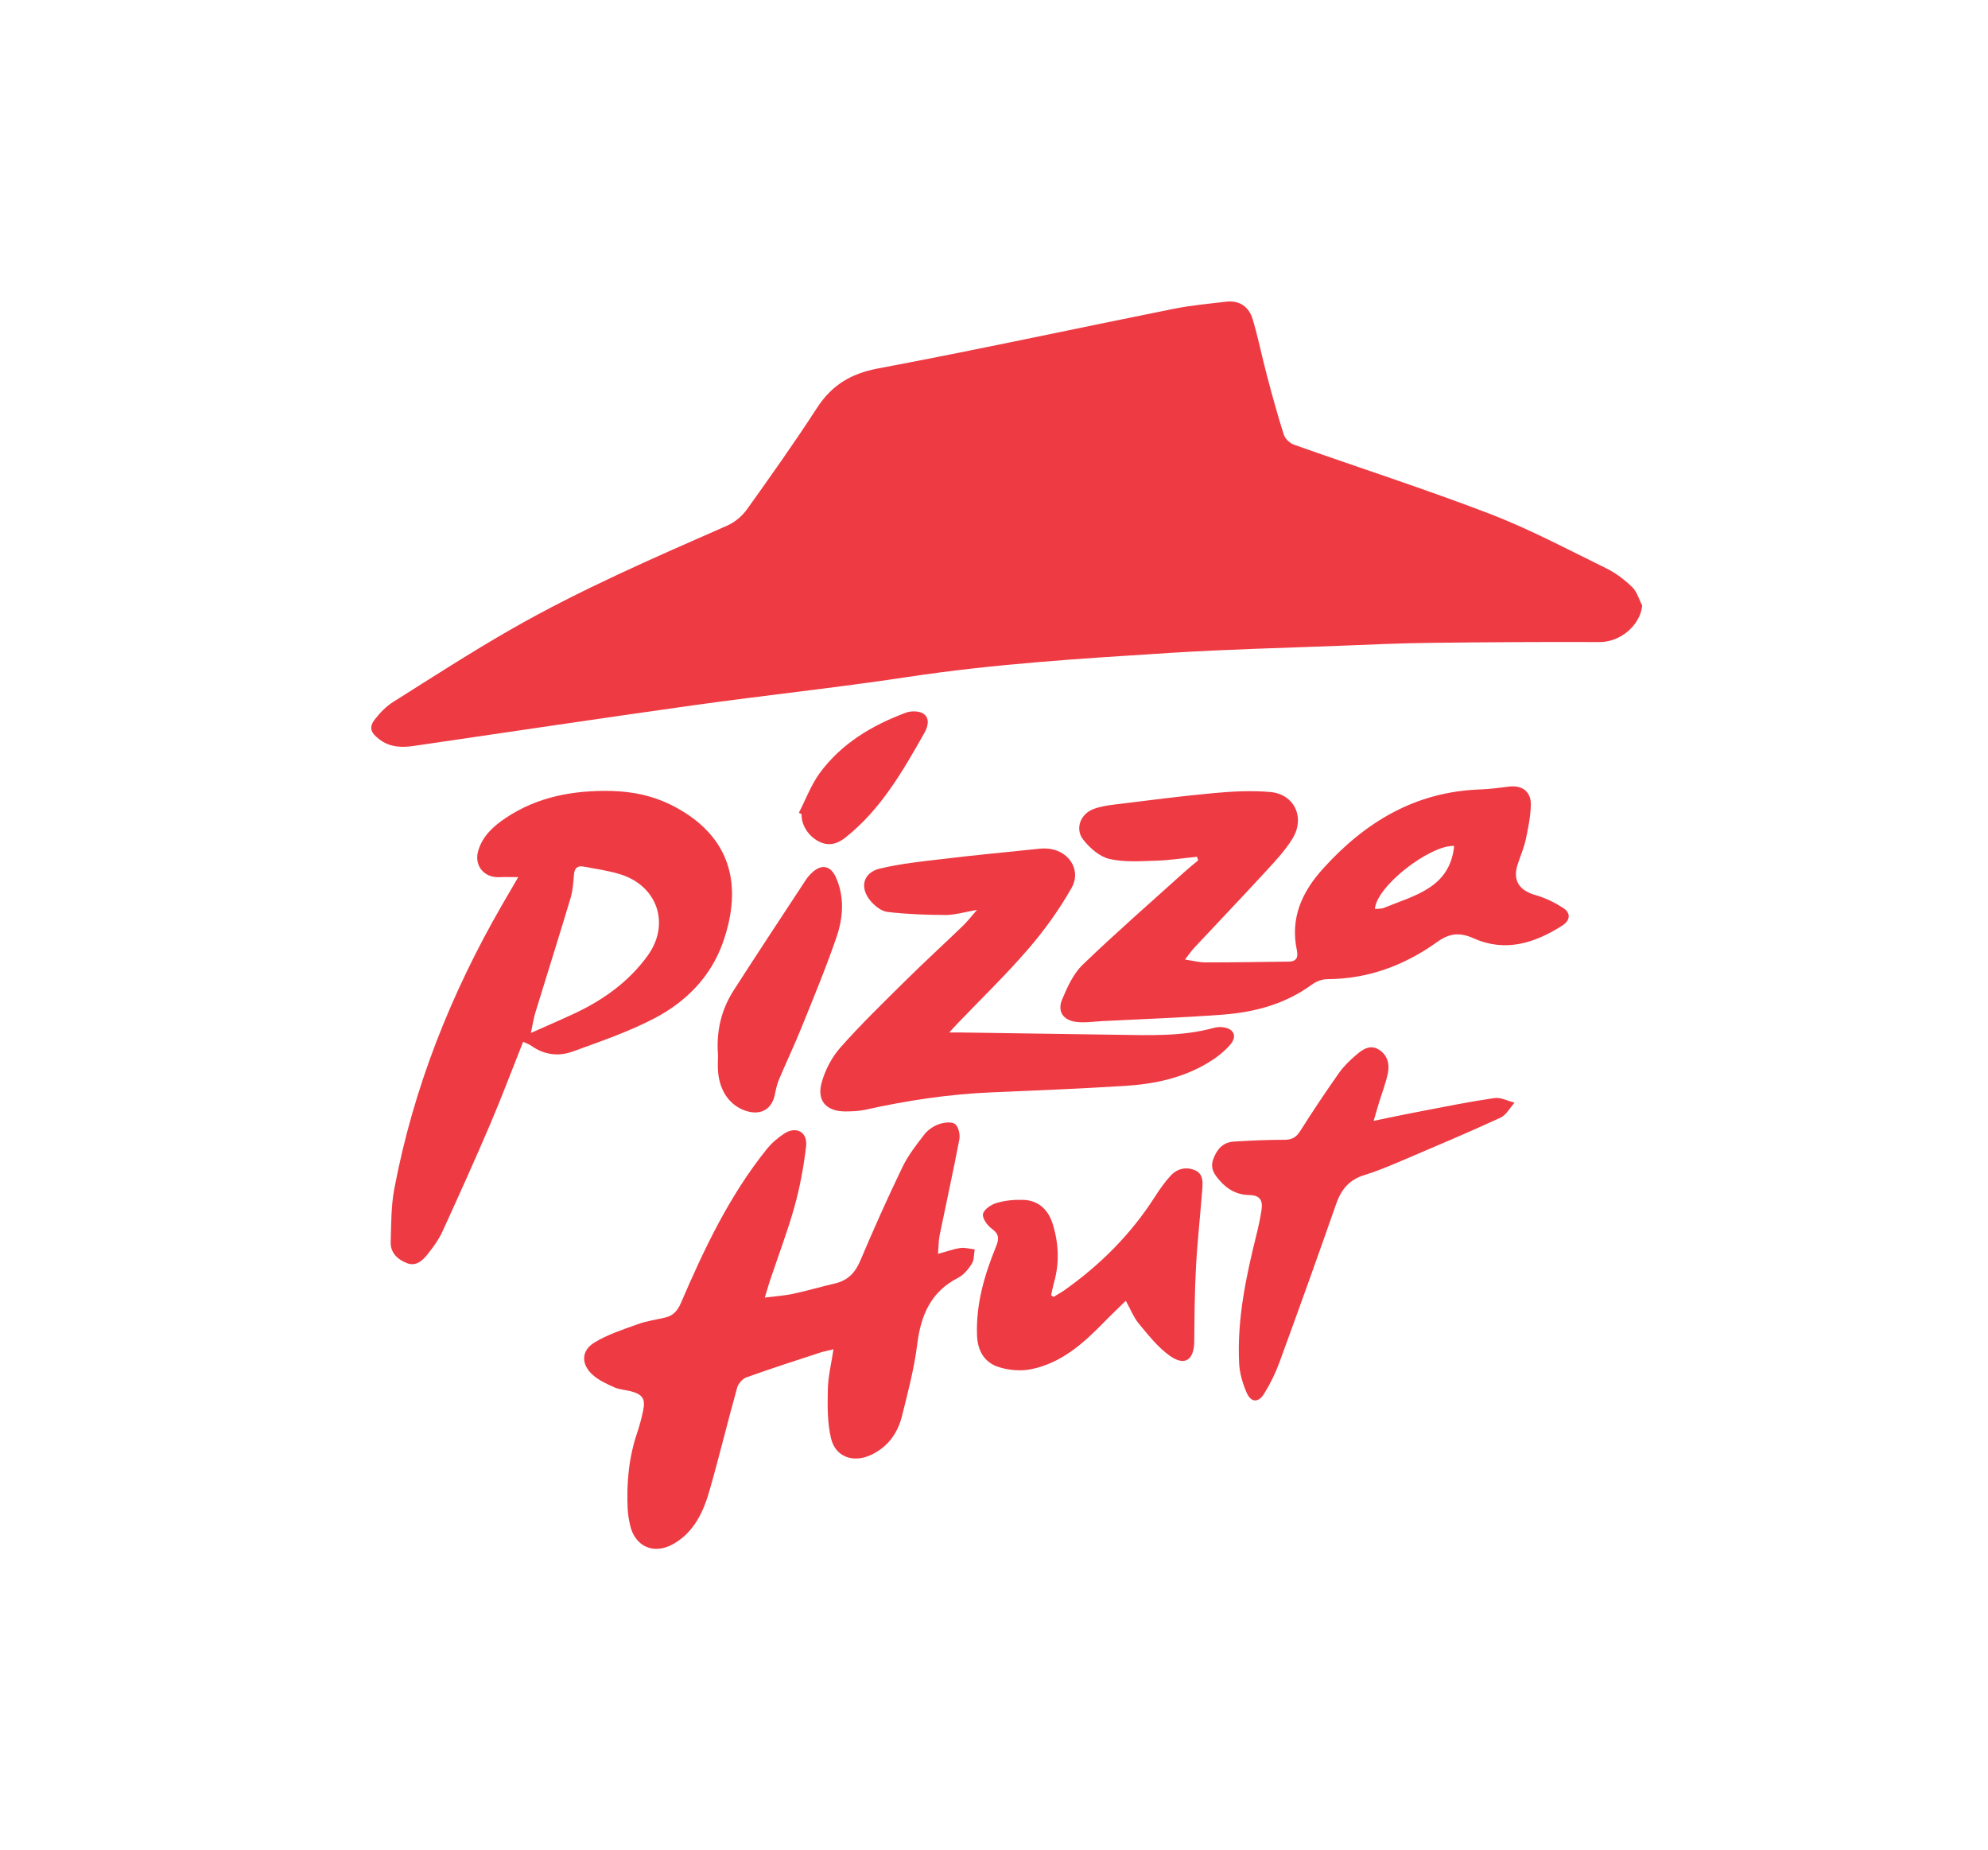 <?xml version="1.0" encoding="utf-8"?>
<!-- Generator: Adobe Illustrator 16.0.0, SVG Export Plug-In . SVG Version: 6.00 Build 0)  -->
<!DOCTYPE svg PUBLIC "-//W3C//DTD SVG 1.1//EN" "http://www.w3.org/Graphics/SVG/1.1/DTD/svg11.dtd">
<svg version="1.1" id="Layer_1" xmlns="http://www.w3.org/2000/svg" xmlns:xlink="http://www.w3.org/1999/xlink" x="0px" y="0px"
	 width="205.25px" height="191px" viewBox="0 0 205.25 191" enable-background="new 0 0 205.25 191" xml:space="preserve">
<g>
	<path fill-rule="evenodd" clip-rule="evenodd" fill="#EE3A43" d="M78.961,133.941c0.237-0.778,0.369-1.256,0.525-1.727
		c0.855-2.553,1.82-5.075,2.542-7.664c0.567-2.031,0.954-4.132,1.196-6.228c0.17-1.477-1.023-2.115-2.265-1.304
		c-0.682,0.444-1.325,1.015-1.834,1.65c-3.816,4.762-6.411,10.215-8.798,15.774c-0.348,0.811-0.779,1.349-1.615,1.552
		c-0.94,0.229-1.917,0.353-2.823,0.68c-1.542,0.557-3.141,1.065-4.523,1.911c-1.387,0.849-1.383,2.265-0.152,3.352
		c0.627,0.554,1.44,0.924,2.217,1.271c0.514,0.229,1.115,0.257,1.671,0.397c1.24,0.313,1.562,0.8,1.297,2.013
		c-0.162,0.735-0.339,1.473-0.583,2.184c-0.89,2.591-1.146,5.26-1.01,7.976c0.028,0.535,0.12,1.072,0.235,1.598
		c0.5,2.301,2.491,3.161,4.533,1.968c2.118-1.238,3.058-3.309,3.687-5.511c1.007-3.52,1.866-7.082,2.85-10.607
		c0.118-0.421,0.567-0.913,0.977-1.06c2.5-0.896,5.033-1.708,7.559-2.538c0.389-0.128,0.799-0.2,1.405-0.349
		c-0.224,1.497-0.555,2.797-0.581,4.103c-0.037,1.703-0.062,3.467,0.332,5.103c0.454,1.888,2.251,2.535,4.042,1.733
		c1.758-0.789,2.828-2.229,3.281-4.053c0.608-2.436,1.258-4.884,1.567-7.366c0.373-3.011,1.385-5.448,4.228-6.901
		c0.574-0.294,1.06-0.886,1.413-1.447c0.251-0.4,0.21-0.983,0.297-1.485c-0.496-0.055-1.007-0.209-1.486-0.141
		c-0.714,0.103-1.406,0.361-2.302,0.607c0.067-0.807,0.058-1.379,0.17-1.927c0.675-3.305,1.41-6.598,2.037-9.911
		c0.094-0.503-0.104-1.329-0.463-1.577c-0.382-0.264-1.164-0.147-1.687,0.04c-0.551,0.198-1.113,0.589-1.47,1.051
		c-0.832,1.078-1.689,2.178-2.274,3.395c-1.528,3.169-2.961,6.387-4.334,9.627c-0.523,1.235-1.274,2.033-2.579,2.341
		c-1.468,0.348-2.917,0.769-4.39,1.088C80.992,133.744,80.1,133.796,78.961,133.941z"/>
	<path fill-rule="evenodd" clip-rule="evenodd" fill="#EE3A43" d="M161.452,93.772c-0.895-0.601-1.915-1.092-2.949-1.387
		c-1.644-0.467-2.34-1.501-1.825-3.118c0.271-0.856,0.645-1.688,0.836-2.56c0.259-1.184,0.5-2.394,0.537-3.601
		c0.044-1.387-0.894-2.078-2.247-1.911c-1,0.123-2.002,0.26-3.005,0.295c-6.657,0.234-11.837,3.348-16.192,8.162
		c-2.203,2.433-3.419,5.129-2.707,8.468c0.147,0.697-0.051,1.133-0.832,1.142c-2.869,0.033-5.735,0.083-8.604,0.082
		c-0.646,0-1.288-0.174-2.118-0.295c0.413-0.531,0.647-0.89,0.938-1.199c2.483-2.657,4.998-5.287,7.459-7.964
		c0.97-1.057,1.975-2.127,2.712-3.343c1.316-2.163,0.171-4.573-2.307-4.788c-1.915-0.167-3.871-0.068-5.791,0.108
		c-3.429,0.313-6.846,0.763-10.266,1.182c-0.744,0.091-1.509,0.205-2.203,0.47c-1.35,0.516-1.931,2.06-1.036,3.179
		c0.677,0.851,1.68,1.735,2.685,1.968c1.536,0.356,3.2,0.231,4.807,0.182c1.417-0.043,2.827-0.264,4.24-0.406
		c0.039,0.124,0.078,0.248,0.119,0.372c-0.488,0.412-0.99,0.811-1.465,1.24c-3.498,3.159-7.057,6.258-10.45,9.527
		c-0.966,0.929-1.588,2.298-2.12,3.567c-0.521,1.238,0.066,2.147,1.41,2.334c0.905,0.127,1.853-0.033,2.781-0.08
		c4.132-0.211,8.271-0.354,12.395-0.665c3.298-0.249,6.441-1.09,9.184-3.096c0.436-0.32,1.048-0.563,1.583-0.566
		c4.219-0.017,7.979-1.414,11.355-3.835c1.265-0.907,2.327-1.026,3.763-0.383c3.281,1.471,6.318,0.503,9.176-1.324
		C162.104,95.024,162.191,94.269,161.452,93.772z M142.879,93.715c-0.274,0.112-0.604,0.08-0.929,0.116
		c0.159-2.349,5.669-6.609,8.183-6.513C149.7,91.66,146.048,92.416,142.879,93.715z"/>
	<path fill-rule="evenodd" clip-rule="evenodd" fill="#EE3A43" d="M69.675,83.285c-2.078-1.108-4.3-1.597-6.634-1.64
		c-3.851-0.072-7.528,0.592-10.794,2.764c-1.26,0.839-2.413,1.858-2.869,3.396c-0.458,1.545,0.594,2.82,2.187,2.739
		c0.587-0.03,1.177-0.004,1.94-0.004c-0.599,1.032-1.122,1.924-1.641,2.819c-5.307,9.189-9.183,18.931-11.158,29.378
		c-0.336,1.784-0.311,3.645-0.369,5.472c-0.035,1.111,0.71,1.801,1.662,2.172c0.986,0.386,1.657-0.289,2.196-0.974
		c0.553-0.703,1.099-1.446,1.47-2.253c1.689-3.69,3.357-7.392,4.952-11.124c1.182-2.768,2.237-5.589,3.394-8.494
		c0.38,0.182,0.629,0.258,0.828,0.401c1.339,0.968,2.85,1.134,4.318,0.597c2.859-1.044,5.772-2.037,8.455-3.445
		c3.221-1.689,5.772-4.27,7.014-7.772C76.751,91.323,75.417,86.351,69.675,83.285z M66.868,98.646
		c-1.938,2.679-4.556,4.558-7.528,5.954c-1.415,0.664-2.853,1.278-4.528,2.025c0.189-0.873,0.276-1.502,0.461-2.102
		c1.205-3.941,2.452-7.87,3.634-11.817c0.233-0.78,0.288-1.621,0.353-2.439c0.053-0.658,0.371-0.929,0.977-0.816
		c1.268,0.235,2.556,0.415,3.781,0.791C67.882,91.427,69.23,95.382,66.868,98.646z"/>
	<path fill-rule="evenodd" clip-rule="evenodd" fill="#EE3A43" d="M100.869,93.921c-0.62,0.708-1.007,1.216-1.461,1.652
		c-1.97,1.899-3.991,3.747-5.936,5.671c-2.279,2.251-4.581,4.487-6.703,6.883c-0.892,1.008-1.588,2.339-1.942,3.641
		c-0.517,1.882,0.518,2.971,2.461,2.958c0.68-0.004,1.375-0.026,2.035-0.172c4.291-0.95,8.614-1.609,13.008-1.795
		c4.639-0.196,9.278-0.382,13.909-0.676c2.962-0.187,5.852-0.81,8.441-2.353c0.85-0.506,1.675-1.138,2.322-1.879
		c0.795-0.91,0.366-1.722-0.846-1.825c-0.278-0.023-0.58,0.006-0.853,0.081c-3.279,0.899-6.629,0.752-9.973,0.706
		c-5.365-0.076-10.729-0.157-16.094-0.235c-0.341-0.005-0.685,0-1.228,0c0.385-0.422,0.613-0.683,0.853-0.933
		c2.44-2.55,4.989-5.006,7.291-7.675c1.678-1.947,3.21-4.073,4.476-6.309c1.085-1.918-0.364-3.971-2.595-4.073
		c-0.464-0.021-0.934,0.041-1.396,0.089c-3.108,0.323-6.222,0.619-9.326,0.991c-2.168,0.26-4.362,0.481-6.478,0.993
		c-1.735,0.419-2.116,1.975-0.947,3.346c0.438,0.514,1.12,1.058,1.745,1.129c1.986,0.23,3.998,0.311,6,0.313
		C98.601,94.452,99.571,94.145,100.869,93.921z"/>
	<path fill-rule="evenodd" clip-rule="evenodd" fill="#EE3A43" d="M141.823,115.697c0.247-0.846,0.378-1.319,0.523-1.789
		c0.315-1.027,0.71-2.038,0.936-3.086c0.205-0.961-0.009-1.901-0.912-2.47c-0.913-0.572-1.683-0.03-2.339,0.531
		c-0.654,0.557-1.293,1.171-1.784,1.867c-1.39,1.971-2.73,3.976-4.017,6.014c-0.421,0.668-0.875,0.892-1.645,0.891
		c-1.727-0.005-3.452,0.08-5.174,0.182c-1.145,0.067-1.77,0.78-2.152,1.827c-0.353,0.961,0.15,1.605,0.694,2.224
		c0.785,0.898,1.753,1.446,3.005,1.466c1.058,0.017,1.439,0.479,1.292,1.513c-0.124,0.852-0.309,1.697-0.516,2.534
		c-1.088,4.37-2.023,8.769-1.802,13.306c0.05,1.042,0.366,2.123,0.792,3.082c0.442,0.997,1.203,1.023,1.786,0.081
		c0.641-1.03,1.185-2.145,1.6-3.282c1.986-5.432,3.94-10.874,5.848-16.332c0.515-1.469,1.337-2.474,2.864-2.946
		c1.303-0.403,2.569-0.929,3.825-1.462c3.438-1.464,6.879-2.921,10.273-4.479c0.594-0.272,0.97-1.019,1.447-1.546
		c-0.689-0.173-1.411-0.57-2.061-0.478c-2.521,0.363-5.021,0.871-7.523,1.346C145.243,114.983,143.711,115.313,141.823,115.697z"/>
	<path fill-rule="evenodd" clip-rule="evenodd" fill="#EE3A43" d="M108.779,133.872c-0.087-0.056-0.173-0.112-0.258-0.169
		c0.099-0.44,0.178-0.888,0.302-1.321c0.569-1.998,0.479-3.993-0.108-5.956c-0.451-1.505-1.447-2.52-3.09-2.572
		c-0.917-0.028-1.873,0.065-2.747,0.324c-0.555,0.163-1.297,0.669-1.389,1.135c-0.09,0.441,0.445,1.186,0.908,1.519
		c0.744,0.537,0.77,1.024,0.454,1.801c-1.201,2.945-2.1,5.955-1.979,9.201c0.06,1.641,0.786,2.832,2.288,3.296
		c1.019,0.316,2.219,0.419,3.261,0.213c3.097-0.611,5.381-2.618,7.512-4.81c0.717-0.737,1.466-1.442,2.3-2.26
		c0.503,0.902,0.82,1.733,1.36,2.38c0.977,1.17,1.951,2.42,3.173,3.291c1.566,1.115,2.516,0.442,2.534-1.486
		c0.023-2.553,0.037-5.108,0.178-7.657c0.146-2.69,0.447-5.371,0.652-8.058c0.06-0.76,0.087-1.602-0.779-1.954
		c-0.912-0.374-1.82-0.152-2.479,0.558c-0.629,0.68-1.168,1.457-1.67,2.242c-2.445,3.813-5.579,6.949-9.259,9.56
		C109.567,133.411,109.167,133.631,108.779,133.872z"/>
	<path fill-rule="evenodd" clip-rule="evenodd" fill="#EE3A43" d="M74.131,108.954c0,0.464-0.046,1.079,0.007,1.687
		c0.184,2.121,1.339,3.627,3.09,4.092c1.419,0.376,2.491-0.313,2.774-1.758c0.104-0.522,0.219-1.057,0.426-1.546
		c0.751-1.787,1.588-3.539,2.313-5.338c1.249-3.093,2.535-6.176,3.616-9.328c0.693-2.022,0.864-4.164-0.064-6.219
		c-0.54-1.188-1.447-1.37-2.408-0.508c-0.265,0.239-0.507,0.516-0.703,0.815c-2.486,3.785-4.984,7.563-7.432,11.374
		C74.473,104.216,73.931,106.432,74.131,108.954z"/>
	<path fill-rule="evenodd" clip-rule="evenodd" fill="#EE3A43" d="M82.48,83.896c0.092,0.048,0.187,0.097,0.281,0.146
		c-0.042,1.053,0.629,2.161,1.629,2.737c1.042,0.599,1.972,0.408,2.88-0.311c3.673-2.903,5.94-6.867,8.185-10.842
		c0.353-0.625,0.574-1.502-0.131-1.962c-0.443-0.288-1.265-0.295-1.793-0.098c-3.489,1.298-6.636,3.17-8.881,6.209
		C83.741,81.01,83.192,82.515,82.48,83.896z"/>
	<path fill-rule="evenodd" clip-rule="evenodd" fill="#EE3A43" d="M169.552,62.515c-0.337-0.647-0.539-1.431-1.034-1.91
		c-0.793-0.764-1.71-1.466-2.694-1.947c-3.971-1.942-7.893-4.036-12.008-5.616c-6.669-2.56-13.48-4.75-20.218-7.139
		c-0.427-0.151-0.913-0.606-1.047-1.023c-0.645-2.015-1.202-4.059-1.744-6.105c-0.517-1.939-0.901-3.915-1.479-5.833
		c-0.378-1.261-1.339-1.961-2.724-1.799c-1.818,0.212-3.65,0.377-5.442,0.736c-10.172,2.044-20.313,4.237-30.51,6.155
		c-2.807,0.528-4.774,1.72-6.305,4.078c-2.311,3.563-4.768,7.031-7.24,10.484c-0.496,0.691-1.253,1.32-2.03,1.66
		c-7.537,3.313-15.103,6.583-22.26,10.676c-4.15,2.373-8.171,4.972-12.215,7.521c-0.714,0.45-1.35,1.096-1.874,1.768
		c-0.67,0.859-0.465,1.395,0.394,2.065c1.095,0.854,2.309,0.901,3.588,0.714c9.635-1.405,19.262-2.854,28.906-4.202
		c7.365-1.029,14.769-1.808,22.119-2.921c8.98-1.358,18.022-1.909,27.063-2.483c5.855-0.371,11.725-0.509,17.589-0.737
		c3.058-0.12,6.115-0.263,9.176-0.298c5.864-0.07,11.731-0.107,17.596-0.083C167.259,66.285,169.321,64.596,169.552,62.515z"/>
</g>
</svg>
